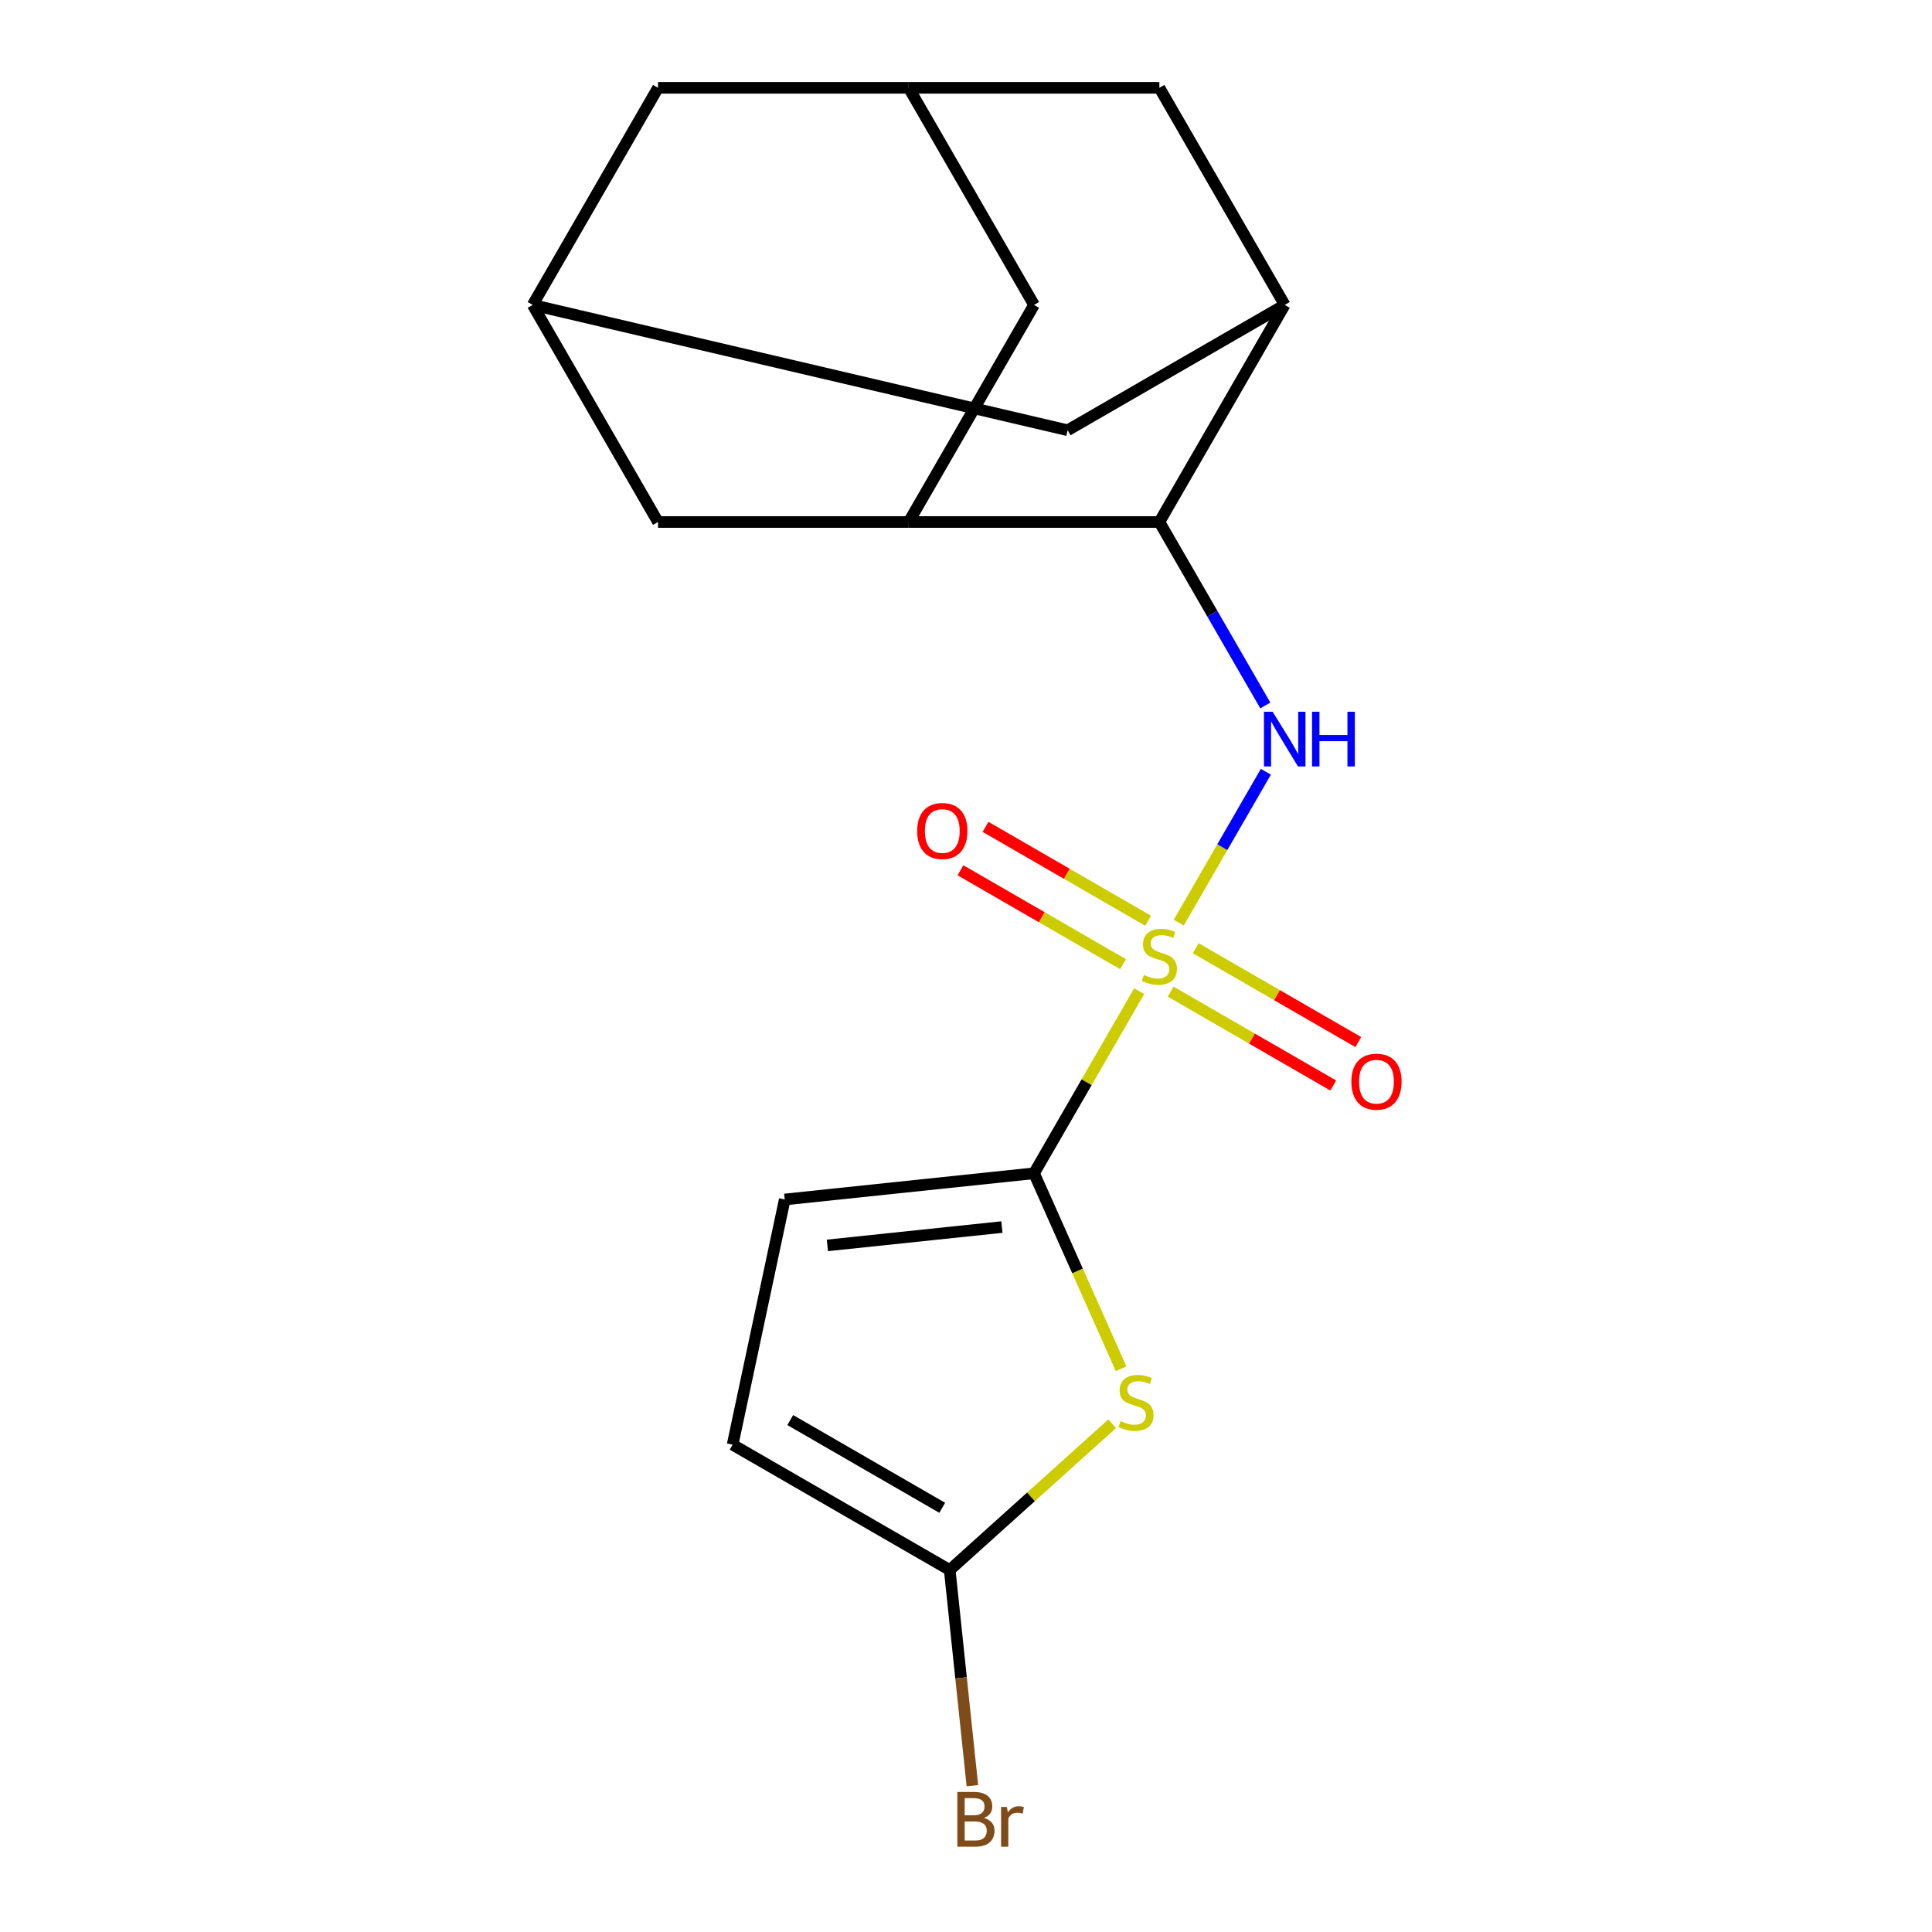 <?xml version='1.0' encoding='iso-8859-1'?>
<svg version='1.1' baseProfile='full'
              xmlns='http://www.w3.org/2000/svg'
                      xmlns:rdkit='http://www.rdkit.org/xml'
                      xmlns:xlink='http://www.w3.org/1999/xlink'
                  xml:space='preserve'
width='1000px' height='1000px' viewBox='0 0 1000 1000'>
<!-- END OF HEADER -->
<rect style='opacity:1.0;fill:#FFFFFF;stroke:none' width='1000' height='1000' x='0' y='0'> </rect>
<path class='bond-0' d='M 589.632,513.043 L 562.426,560.164' style='fill:none;fill-rule:evenodd;stroke:#CCCC00;stroke-width:6px;stroke-linecap:butt;stroke-linejoin:miter;stroke-opacity:1' />
<path class='bond-0' d='M 562.426,560.164 L 535.221,607.286' style='fill:none;fill-rule:evenodd;stroke:#000000;stroke-width:6px;stroke-linecap:butt;stroke-linejoin:miter;stroke-opacity:1' />
<path class='bond-1' d='M 610.121,477.556 L 632.666,438.506' style='fill:none;fill-rule:evenodd;stroke:#CCCC00;stroke-width:6px;stroke-linecap:butt;stroke-linejoin:miter;stroke-opacity:1' />
<path class='bond-1' d='M 632.666,438.506 L 655.212,399.456' style='fill:none;fill-rule:evenodd;stroke:#0000FF;stroke-width:6px;stroke-linecap:butt;stroke-linejoin:miter;stroke-opacity:1' />
<path class='bond-9' d='M 594.259,476.568 L 552.182,452.274' style='fill:none;fill-rule:evenodd;stroke:#CCCC00;stroke-width:6px;stroke-linecap:butt;stroke-linejoin:miter;stroke-opacity:1' />
<path class='bond-9' d='M 552.182,452.274 L 510.105,427.981' style='fill:none;fill-rule:evenodd;stroke:#FF0000;stroke-width:6px;stroke-linecap:butt;stroke-linejoin:miter;stroke-opacity:1' />
<path class='bond-9' d='M 581.284,499.041 L 539.207,474.748' style='fill:none;fill-rule:evenodd;stroke:#CCCC00;stroke-width:6px;stroke-linecap:butt;stroke-linejoin:miter;stroke-opacity:1' />
<path class='bond-9' d='M 539.207,474.748 L 497.13,450.454' style='fill:none;fill-rule:evenodd;stroke:#FF0000;stroke-width:6px;stroke-linecap:butt;stroke-linejoin:miter;stroke-opacity:1' />
<path class='bond-10' d='M 605.932,513.271 L 648.009,537.564' style='fill:none;fill-rule:evenodd;stroke:#CCCC00;stroke-width:6px;stroke-linecap:butt;stroke-linejoin:miter;stroke-opacity:1' />
<path class='bond-10' d='M 648.009,537.564 L 690.086,561.858' style='fill:none;fill-rule:evenodd;stroke:#FF0000;stroke-width:6px;stroke-linecap:butt;stroke-linejoin:miter;stroke-opacity:1' />
<path class='bond-10' d='M 618.907,490.798 L 660.984,515.091' style='fill:none;fill-rule:evenodd;stroke:#CCCC00;stroke-width:6px;stroke-linecap:butt;stroke-linejoin:miter;stroke-opacity:1' />
<path class='bond-10' d='M 660.984,515.091 L 703.061,539.384' style='fill:none;fill-rule:evenodd;stroke:#FF0000;stroke-width:6px;stroke-linecap:butt;stroke-linejoin:miter;stroke-opacity:1' />
<path class='bond-2' d='M 535.221,607.286 L 557.742,657.87' style='fill:none;fill-rule:evenodd;stroke:#000000;stroke-width:6px;stroke-linecap:butt;stroke-linejoin:miter;stroke-opacity:1' />
<path class='bond-2' d='M 557.742,657.87 L 580.264,708.454' style='fill:none;fill-rule:evenodd;stroke:#CCCC00;stroke-width:6px;stroke-linecap:butt;stroke-linejoin:miter;stroke-opacity:1' />
<path class='bond-7' d='M 535.221,607.286 L 406.182,620.848' style='fill:none;fill-rule:evenodd;stroke:#000000;stroke-width:6px;stroke-linecap:butt;stroke-linejoin:miter;stroke-opacity:1' />
<path class='bond-7' d='M 518.578,635.128 L 428.251,644.621' style='fill:none;fill-rule:evenodd;stroke:#000000;stroke-width:6px;stroke-linecap:butt;stroke-linejoin:miter;stroke-opacity:1' />
<path class='bond-3' d='M 654.922,365.149 L 627.509,317.668' style='fill:none;fill-rule:evenodd;stroke:#0000FF;stroke-width:6px;stroke-linecap:butt;stroke-linejoin:miter;stroke-opacity:1' />
<path class='bond-3' d='M 627.509,317.668 L 600.096,270.187' style='fill:none;fill-rule:evenodd;stroke:#000000;stroke-width:6px;stroke-linecap:butt;stroke-linejoin:miter;stroke-opacity:1' />
<path class='bond-6' d='M 575.671,736.914 L 533.622,774.775' style='fill:none;fill-rule:evenodd;stroke:#CCCC00;stroke-width:6px;stroke-linecap:butt;stroke-linejoin:miter;stroke-opacity:1' />
<path class='bond-6' d='M 533.622,774.775 L 491.572,812.637' style='fill:none;fill-rule:evenodd;stroke:#000000;stroke-width:6px;stroke-linecap:butt;stroke-linejoin:miter;stroke-opacity:1' />
<path class='bond-4' d='M 600.096,270.187 L 470.346,270.187' style='fill:none;fill-rule:evenodd;stroke:#000000;stroke-width:6px;stroke-linecap:butt;stroke-linejoin:miter;stroke-opacity:1' />
<path class='bond-5' d='M 600.096,270.187 L 664.97,157.821' style='fill:none;fill-rule:evenodd;stroke:#000000;stroke-width:6px;stroke-linecap:butt;stroke-linejoin:miter;stroke-opacity:1' />
<path class='bond-13' d='M 470.346,270.187 L 535.221,157.821' style='fill:none;fill-rule:evenodd;stroke:#000000;stroke-width:6px;stroke-linecap:butt;stroke-linejoin:miter;stroke-opacity:1' />
<path class='bond-14' d='M 470.346,270.187 L 340.597,270.187' style='fill:none;fill-rule:evenodd;stroke:#000000;stroke-width:6px;stroke-linecap:butt;stroke-linejoin:miter;stroke-opacity:1' />
<path class='bond-15' d='M 664.97,157.821 L 552.604,222.695' style='fill:none;fill-rule:evenodd;stroke:#000000;stroke-width:6px;stroke-linecap:butt;stroke-linejoin:miter;stroke-opacity:1' />
<path class='bond-16' d='M 664.97,157.821 L 600.096,45.455' style='fill:none;fill-rule:evenodd;stroke:#000000;stroke-width:6px;stroke-linecap:butt;stroke-linejoin:miter;stroke-opacity:1' />
<path class='bond-18' d='M 491.572,812.637 L 497.439,868.454' style='fill:none;fill-rule:evenodd;stroke:#000000;stroke-width:6px;stroke-linecap:butt;stroke-linejoin:miter;stroke-opacity:1' />
<path class='bond-18' d='M 497.439,868.454 L 503.306,924.272' style='fill:none;fill-rule:evenodd;stroke:#7F4C19;stroke-width:6px;stroke-linecap:butt;stroke-linejoin:miter;stroke-opacity:1' />
<path class='bond-19' d='M 491.572,812.637 L 379.206,747.762' style='fill:none;fill-rule:evenodd;stroke:#000000;stroke-width:6px;stroke-linecap:butt;stroke-linejoin:miter;stroke-opacity:1' />
<path class='bond-19' d='M 487.692,780.432 L 409.036,735.02' style='fill:none;fill-rule:evenodd;stroke:#000000;stroke-width:6px;stroke-linecap:butt;stroke-linejoin:miter;stroke-opacity:1' />
<path class='bond-8' d='M 406.182,620.848 L 379.206,747.762' style='fill:none;fill-rule:evenodd;stroke:#000000;stroke-width:6px;stroke-linecap:butt;stroke-linejoin:miter;stroke-opacity:1' />
<path class='bond-11' d='M 275.722,157.821 L 552.604,222.695' style='fill:none;fill-rule:evenodd;stroke:#000000;stroke-width:6px;stroke-linecap:butt;stroke-linejoin:miter;stroke-opacity:1' />
<path class='bond-17' d='M 275.722,157.821 L 340.597,45.455' style='fill:none;fill-rule:evenodd;stroke:#000000;stroke-width:6px;stroke-linecap:butt;stroke-linejoin:miter;stroke-opacity:1' />
<path class='bond-21' d='M 275.722,157.821 L 340.597,270.187' style='fill:none;fill-rule:evenodd;stroke:#000000;stroke-width:6px;stroke-linecap:butt;stroke-linejoin:miter;stroke-opacity:1' />
<path class='bond-12' d='M 470.346,45.455 L 600.096,45.455' style='fill:none;fill-rule:evenodd;stroke:#000000;stroke-width:6px;stroke-linecap:butt;stroke-linejoin:miter;stroke-opacity:1' />
<path class='bond-20' d='M 470.346,45.455 L 535.221,157.821' style='fill:none;fill-rule:evenodd;stroke:#000000;stroke-width:6px;stroke-linecap:butt;stroke-linejoin:miter;stroke-opacity:1' />
<path class='bond-22' d='M 470.346,45.455 L 340.597,45.455' style='fill:none;fill-rule:evenodd;stroke:#000000;stroke-width:6px;stroke-linecap:butt;stroke-linejoin:miter;stroke-opacity:1' />
<path  class='atom-0' d='M 592.096 504.639
Q 592.416 504.759, 593.736 505.319
Q 595.056 505.879, 596.496 506.239
Q 597.976 506.559, 599.416 506.559
Q 602.096 506.559, 603.656 505.279
Q 605.216 503.959, 605.216 501.679
Q 605.216 500.119, 604.416 499.159
Q 603.656 498.199, 602.456 497.679
Q 601.256 497.159, 599.256 496.559
Q 596.736 495.799, 595.216 495.079
Q 593.736 494.359, 592.656 492.839
Q 591.616 491.319, 591.616 488.759
Q 591.616 485.199, 594.016 482.999
Q 596.456 480.799, 601.256 480.799
Q 604.536 480.799, 608.256 482.359
L 607.336 485.439
Q 603.936 484.039, 601.376 484.039
Q 598.616 484.039, 597.096 485.199
Q 595.576 486.319, 595.616 488.279
Q 595.616 489.799, 596.376 490.719
Q 597.176 491.639, 598.296 492.159
Q 599.456 492.679, 601.376 493.279
Q 603.936 494.079, 605.456 494.879
Q 606.976 495.679, 608.056 497.319
Q 609.176 498.919, 609.176 501.679
Q 609.176 505.599, 606.536 507.719
Q 603.936 509.799, 599.576 509.799
Q 597.056 509.799, 595.136 509.239
Q 593.256 508.719, 591.016 507.799
L 592.096 504.639
' fill='#CCCC00'/>
<path  class='atom-2' d='M 658.71 368.393
L 667.99 383.393
Q 668.91 384.873, 670.39 387.553
Q 671.87 390.233, 671.95 390.393
L 671.95 368.393
L 675.71 368.393
L 675.71 396.713
L 671.83 396.713
L 661.87 380.313
Q 660.71 378.393, 659.47 376.193
Q 658.27 373.993, 657.91 373.313
L 657.91 396.713
L 654.23 396.713
L 654.23 368.393
L 658.71 368.393
' fill='#0000FF'/>
<path  class='atom-2' d='M 679.11 368.393
L 682.95 368.393
L 682.95 380.433
L 697.43 380.433
L 697.43 368.393
L 701.27 368.393
L 701.27 396.713
L 697.43 396.713
L 697.43 383.633
L 682.95 383.633
L 682.95 396.713
L 679.11 396.713
L 679.11 368.393
' fill='#0000FF'/>
<path  class='atom-3' d='M 579.995 735.537
Q 580.315 735.657, 581.635 736.217
Q 582.955 736.777, 584.395 737.137
Q 585.875 737.457, 587.315 737.457
Q 589.995 737.457, 591.555 736.177
Q 593.115 734.857, 593.115 732.577
Q 593.115 731.017, 592.315 730.057
Q 591.555 729.097, 590.355 728.577
Q 589.155 728.057, 587.155 727.457
Q 584.635 726.697, 583.115 725.977
Q 581.635 725.257, 580.555 723.737
Q 579.515 722.217, 579.515 719.657
Q 579.515 716.097, 581.915 713.897
Q 584.355 711.697, 589.155 711.697
Q 592.435 711.697, 596.155 713.257
L 595.235 716.337
Q 591.835 714.937, 589.275 714.937
Q 586.515 714.937, 584.995 716.097
Q 583.475 717.217, 583.515 719.177
Q 583.515 720.697, 584.275 721.617
Q 585.075 722.537, 586.195 723.057
Q 587.355 723.577, 589.275 724.177
Q 591.835 724.977, 593.355 725.777
Q 594.875 726.577, 595.955 728.217
Q 597.075 729.817, 597.075 732.577
Q 597.075 736.497, 594.435 738.617
Q 591.835 740.697, 587.475 740.697
Q 584.955 740.697, 583.035 740.137
Q 581.155 739.617, 578.915 738.697
L 579.995 735.537
' fill='#CCCC00'/>
<path  class='atom-10' d='M 474.729 430.125
Q 474.729 423.325, 478.089 419.525
Q 481.449 415.725, 487.729 415.725
Q 494.009 415.725, 497.369 419.525
Q 500.729 423.325, 500.729 430.125
Q 500.729 437.005, 497.329 440.925
Q 493.929 444.805, 487.729 444.805
Q 481.489 444.805, 478.089 440.925
Q 474.729 437.045, 474.729 430.125
M 487.729 441.605
Q 492.049 441.605, 494.369 438.725
Q 496.729 435.805, 496.729 430.125
Q 496.729 424.565, 494.369 421.765
Q 492.049 418.925, 487.729 418.925
Q 483.409 418.925, 481.049 421.725
Q 478.729 424.525, 478.729 430.125
Q 478.729 435.845, 481.049 438.725
Q 483.409 441.605, 487.729 441.605
' fill='#FF0000'/>
<path  class='atom-11' d='M 699.462 559.874
Q 699.462 553.074, 702.822 549.274
Q 706.182 545.474, 712.462 545.474
Q 718.742 545.474, 722.102 549.274
Q 725.462 553.074, 725.462 559.874
Q 725.462 566.754, 722.062 570.674
Q 718.662 574.554, 712.462 574.554
Q 706.222 574.554, 702.822 570.674
Q 699.462 566.794, 699.462 559.874
M 712.462 571.354
Q 716.782 571.354, 719.102 568.474
Q 721.462 565.554, 721.462 559.874
Q 721.462 554.314, 719.102 551.514
Q 716.782 548.674, 712.462 548.674
Q 708.142 548.674, 705.782 551.474
Q 703.462 554.274, 703.462 559.874
Q 703.462 565.594, 705.782 568.474
Q 708.142 571.354, 712.462 571.354
' fill='#FF0000'/>
<path  class='atom-19' d='M 509.275 940.955
Q 511.995 941.715, 513.355 943.395
Q 514.755 945.035, 514.755 947.475
Q 514.755 951.395, 512.235 953.635
Q 509.755 955.835, 505.035 955.835
L 495.515 955.835
L 495.515 927.515
L 503.875 927.515
Q 508.715 927.515, 511.155 929.475
Q 513.595 931.435, 513.595 935.035
Q 513.595 939.315, 509.275 940.955
M 499.315 930.715
L 499.315 939.595
L 503.875 939.595
Q 506.675 939.595, 508.115 938.475
Q 509.595 937.315, 509.595 935.035
Q 509.595 930.715, 503.875 930.715
L 499.315 930.715
M 505.035 952.635
Q 507.795 952.635, 509.275 951.315
Q 510.755 949.995, 510.755 947.475
Q 510.755 945.155, 509.115 943.995
Q 507.515 942.795, 504.435 942.795
L 499.315 942.795
L 499.315 952.635
L 505.035 952.635
' fill='#7F4C19'/>
<path  class='atom-19' d='M 521.195 935.275
L 521.635 938.115
Q 523.795 934.915, 527.315 934.915
Q 528.435 934.915, 529.955 935.315
L 529.355 938.675
Q 527.635 938.275, 526.675 938.275
Q 524.995 938.275, 523.875 938.955
Q 522.795 939.595, 521.915 941.155
L 521.915 955.835
L 518.155 955.835
L 518.155 935.275
L 521.195 935.275
' fill='#7F4C19'/>
</svg>
